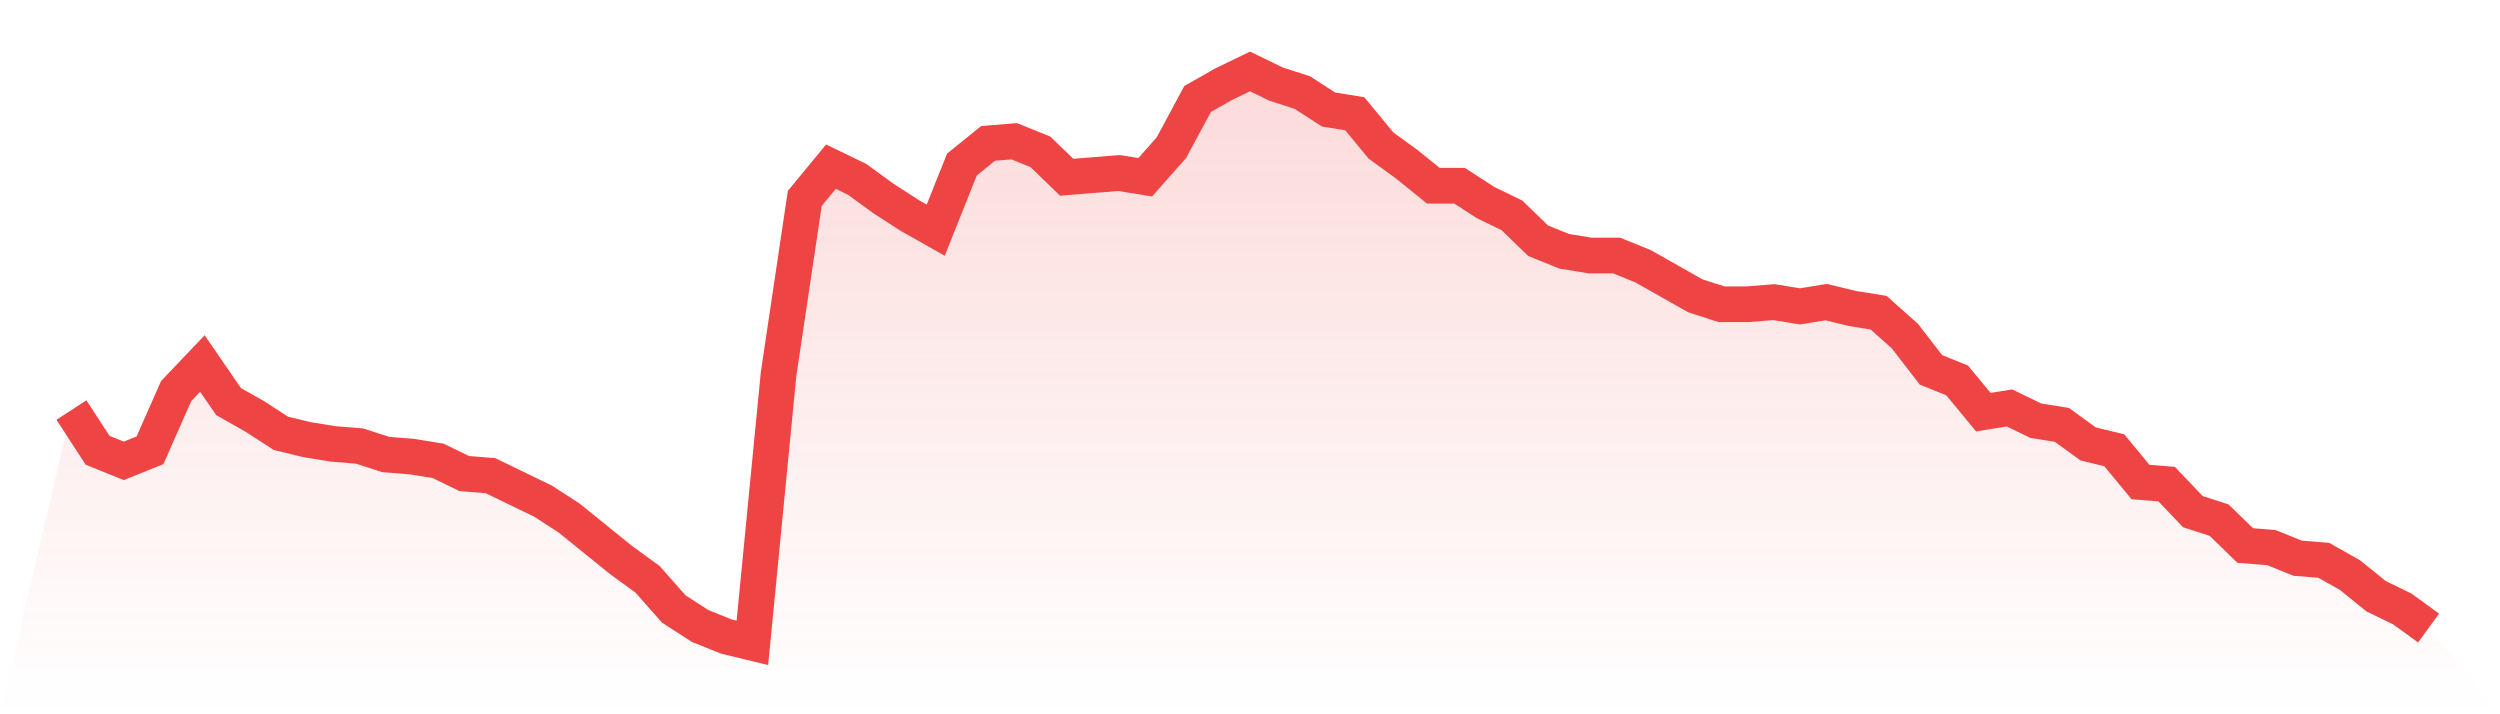 <svg viewBox="0 0 140 40" xmlns="http://www.w3.org/2000/svg">
<defs>
<linearGradient id="gradient" x1="0" x2="0" y1="0" y2="1">
<stop offset="0%" stop-color="#ef4444" stop-opacity="0.2"/>
<stop offset="100%" stop-color="#ef4444" stop-opacity="0"/>
</linearGradient>
</defs>
<path d="M4,22.963 L4,22.963 L5.467,25.215 L6.933,25.807 L8.4,25.215 L9.867,21.896 L11.333,20.356 L12.8,22.489 L14.267,23.319 L15.733,24.267 L17.2,24.622 L18.667,24.859 L20.133,24.978 L21.6,25.452 L23.067,25.57 L24.533,25.807 L26,26.519 L27.467,26.637 L28.933,27.348 L30.4,28.059 L31.867,29.007 L33.333,30.193 L34.8,31.378 L36.267,32.444 L37.733,34.104 L39.2,35.052 L40.667,35.644 L42.133,36 L43.6,20.948 L45.067,11.111 L46.533,9.333 L48,10.044 L49.467,11.111 L50.933,12.059 L52.4,12.889 L53.867,9.215 L55.333,8.03 L56.8,7.911 L58.267,8.504 L59.733,9.926 L61.2,9.807 L62.667,9.689 L64.133,9.926 L65.6,8.267 L67.067,5.541 L68.533,4.711 L70,4 L71.467,4.711 L72.933,5.185 L74.4,6.133 L75.867,6.37 L77.333,8.148 L78.8,9.215 L80.267,10.4 L81.733,10.4 L83.2,11.348 L84.667,12.059 L86.133,13.481 L87.6,14.074 L89.067,14.311 L90.533,14.311 L92,14.904 L93.467,15.733 L94.933,16.563 L96.4,17.037 L97.867,17.037 L99.333,16.919 L100.8,17.156 L102.267,16.919 L103.733,17.274 L105.2,17.511 L106.667,18.815 L108.133,20.711 L109.6,21.304 L111.067,23.081 L112.533,22.844 L114,23.556 L115.467,23.793 L116.933,24.859 L118.4,25.215 L119.867,26.993 L121.333,27.111 L122.8,28.652 L124.267,29.126 L125.733,30.548 L127.2,30.667 L128.667,31.259 L130.133,31.378 L131.6,32.207 L133.067,33.393 L134.533,34.104 L136,35.17 L140,40 L0,40 z" fill="url(#gradient)"/>
<path d="M4,22.963 L4,22.963 L5.467,25.215 L6.933,25.807 L8.4,25.215 L9.867,21.896 L11.333,20.356 L12.8,22.489 L14.267,23.319 L15.733,24.267 L17.2,24.622 L18.667,24.859 L20.133,24.978 L21.6,25.452 L23.067,25.57 L24.533,25.807 L26,26.519 L27.467,26.637 L28.933,27.348 L30.4,28.059 L31.867,29.007 L33.333,30.193 L34.8,31.378 L36.267,32.444 L37.733,34.104 L39.2,35.052 L40.667,35.644 L42.133,36 L43.6,20.948 L45.067,11.111 L46.533,9.333 L48,10.044 L49.467,11.111 L50.933,12.059 L52.4,12.889 L53.867,9.215 L55.333,8.03 L56.8,7.911 L58.267,8.504 L59.733,9.926 L61.2,9.807 L62.667,9.689 L64.133,9.926 L65.6,8.267 L67.067,5.541 L68.533,4.711 L70,4 L71.467,4.711 L72.933,5.185 L74.4,6.133 L75.867,6.37 L77.333,8.148 L78.8,9.215 L80.267,10.4 L81.733,10.4 L83.2,11.348 L84.667,12.059 L86.133,13.481 L87.6,14.074 L89.067,14.311 L90.533,14.311 L92,14.904 L93.467,15.733 L94.933,16.563 L96.4,17.037 L97.867,17.037 L99.333,16.919 L100.8,17.156 L102.267,16.919 L103.733,17.274 L105.2,17.511 L106.667,18.815 L108.133,20.711 L109.6,21.304 L111.067,23.081 L112.533,22.844 L114,23.556 L115.467,23.793 L116.933,24.859 L118.4,25.215 L119.867,26.993 L121.333,27.111 L122.8,28.652 L124.267,29.126 L125.733,30.548 L127.2,30.667 L128.667,31.259 L130.133,31.378 L131.6,32.207 L133.067,33.393 L134.533,34.104 L136,35.17" fill="none" stroke="#ef4444" stroke-width="2"/>
</svg>